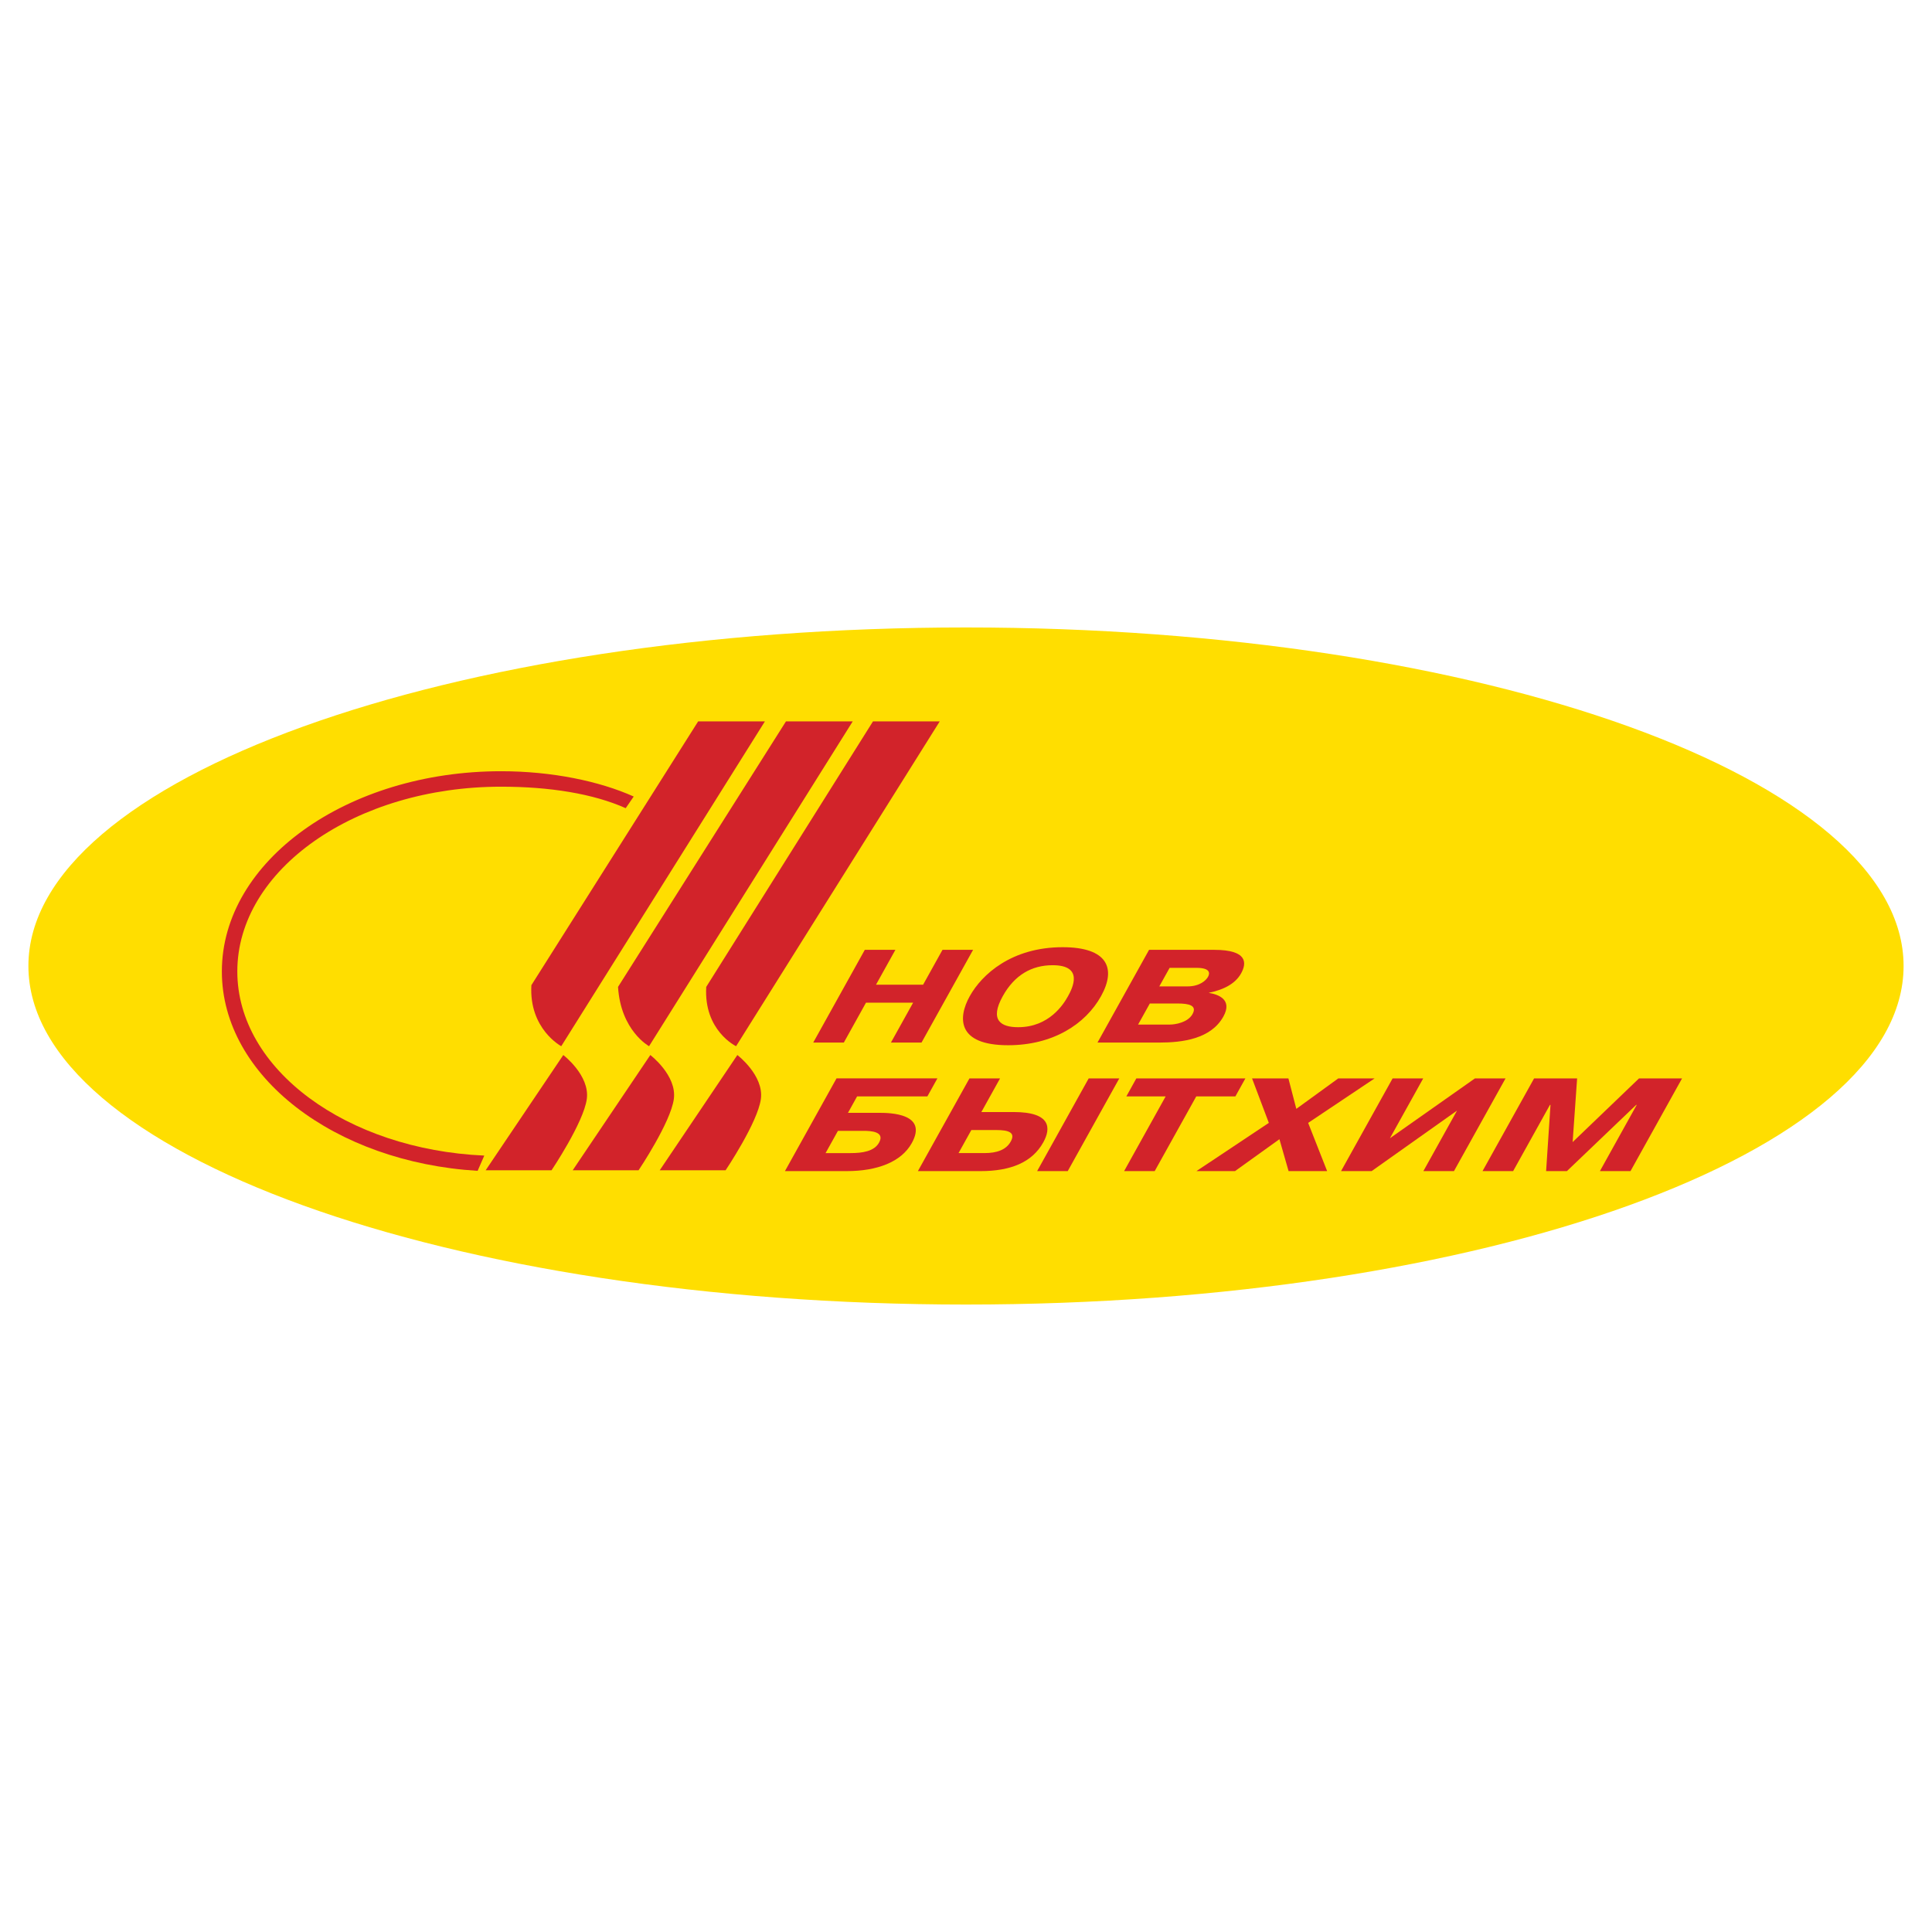 <?xml version="1.0" encoding="utf-8"?>
<!-- Generator: Adobe Illustrator 13.0.0, SVG Export Plug-In . SVG Version: 6.00 Build 14948)  -->
<!DOCTYPE svg PUBLIC "-//W3C//DTD SVG 1.0//EN" "http://www.w3.org/TR/2001/REC-SVG-20010904/DTD/svg10.dtd">
<svg version="1.0" id="Layer_1" xmlns="http://www.w3.org/2000/svg" xmlns:xlink="http://www.w3.org/1999/xlink" x="0px" y="0px"
	 width="192.756px" height="192.756px" viewBox="0 0 192.756 192.756" enable-background="new 0 0 192.756 192.756"
	 xml:space="preserve">
<g>
	<polygon fill-rule="evenodd" clip-rule="evenodd" fill="#FFFFFF" points="0,0 192.756,0 192.756,192.756 0,192.756 0,0 	"/>
	<path fill-rule="evenodd" clip-rule="evenodd" fill="#FFDE00" d="M189.921,96.376c0-18.653-41.879-33.774-93.542-33.774
		S2.834,77.723,2.834,96.376c0,18.655,41.881,33.778,93.544,33.778S189.921,115.031,189.921,96.376L189.921,96.376z"/>
	<path fill-rule="evenodd" clip-rule="evenodd" fill="#D2232A" d="M69.655,71.972h6.659l-20.318,32.407c0,0-3.237-1.719-2.979-6.09
		L69.655,71.972L69.655,71.972z"/>
	<path fill-rule="evenodd" clip-rule="evenodd" fill="#D2232A" d="M78.417,71.972h6.659l-20.318,32.407c0,0-2.829-1.543-3.097-5.916
		L78.417,71.972L78.417,71.972z"/>
	<path fill-rule="evenodd" clip-rule="evenodd" fill="#D2232A" d="M87.099,71.972h6.659l-20.318,32.407c0,0-3.236-1.543-2.979-5.916
		L87.099,71.972L87.099,71.972z"/>
	<path fill-rule="evenodd" clip-rule="evenodd" fill="#D2232A" d="M55.026,116.76h-6.573l7.746-11.5c0,0,2.659,2.031,2.347,4.381
		C58.233,111.99,55.026,116.76,55.026,116.76L55.026,116.76z"/>
	<path fill-rule="evenodd" clip-rule="evenodd" fill="#D2232A" d="M63.709,116.76h-6.572l7.746-11.5c0,0,2.659,2.031,2.347,4.381
		C66.917,111.99,63.709,116.76,63.709,116.76L63.709,116.76z"/>
	<path fill-rule="evenodd" clip-rule="evenodd" fill="#D2232A" d="M72.392,116.76H65.82l7.746-11.5c0,0,2.659,2.031,2.347,4.381
		C75.6,111.99,72.392,116.76,72.392,116.76L72.392,116.76z"/>
	<path fill-rule="evenodd" clip-rule="evenodd" fill="#D2232A" d="M48.317,115.293c-13.73-0.611-24.64-8.605-24.64-18.373
		c0-10.164,11.807-18.432,26.318-18.432c4.855,0,9.208,0.702,12.431,2.144l0.799-1.163c-3.415-1.533-8.159-2.524-13.229-2.524
		c-15.363,0-27.861,8.961-27.861,19.976c0,10.447,11.251,19.033,25.519,19.893L48.317,115.293L48.317,115.293z"/>
	<polygon fill-rule="evenodd" clip-rule="evenodd" fill="#D2232A" points="84.188,104.018 81.136,104.018 86.281,94.766 
		89.333,94.766 87.4,98.242 92.1,98.242 94.032,94.766 97.085,94.766 91.94,104.018 88.888,104.018 91.101,100.039 86.4,100.039 
		84.188,104.018 	"/>
	<path fill-rule="evenodd" clip-rule="evenodd" fill="#D2232A" d="M101.581,102.484c-1.702,0-2.881-0.674-1.537-3.094
		c1.176-2.114,2.885-3.091,4.977-3.091c3.127,0,1.991,2.273,1.535,3.091C106.122,100.172,104.689,102.484,101.581,102.484
		L101.581,102.484z M100.58,104.283c4.459,0,7.712-2.09,9.269-4.893c1.558-2.801,0.63-4.888-3.829-4.888
		c-5.105,0-8.071,2.735-9.268,4.888C95.553,101.545,95.475,104.283,100.58,104.283L100.58,104.283z"/>
	<path fill-rule="evenodd" clip-rule="evenodd" fill="#D2232A" d="M116.694,96.563h2.683c1.351,0,1.36,0.516,1.147,0.897
		c-0.199,0.357-0.826,0.953-2.047,0.953h-2.812L116.694,96.563L116.694,96.563z M114.642,94.766l-5.145,9.251h6.161
		c2.312,0,5.155-0.357,6.397-2.592c0.948-1.705-0.523-2.219-1.44-2.363l0.008-0.016c1.4-0.291,2.604-0.859,3.2-1.93
		c0.56-1.003,0.697-2.351-2.688-2.351H114.642L114.642,94.766z M114.718,100.119h2.775c1.11,0,1.969,0.184,1.484,1.057
		c-0.471,0.846-1.728,1.045-2.265,1.045h-3.165L114.718,100.119L114.718,100.119z"/>
	<path fill-rule="evenodd" clip-rule="evenodd" fill="#D2232A" d="M84.602,111.027h3.126c1.073,0,4.884,0.066,3.237,3.025
		c-1.05,1.891-3.475,2.789-6.471,2.789h-6.18l5.145-9.25h10.064l-1,1.797h-7.011L84.602,111.027L84.602,111.027z M82.367,115.045
		h2.479c1.203,0,2.371-0.172,2.856-1.043c0.618-1.111-0.826-1.178-1.566-1.178h-2.534L82.367,115.045L82.367,115.045z"/>
	<path fill-rule="evenodd" clip-rule="evenodd" fill="#D2232A" d="M96.911,112.744h2.497c1.239,0,1.933,0.252,1.432,1.15
		c-0.462,0.832-1.396,1.15-2.617,1.15h-2.59L96.911,112.744L96.911,112.744z M99.776,107.592h-3.053l-5.144,9.25h6.252
		c2.979,0,5.14-0.859,6.256-2.867c0.78-1.402,0.796-3.027-2.96-3.027H97.91L99.776,107.592L99.776,107.592z M108.619,107.592
		l-5.144,9.25h3.053l5.144-9.25H108.619L108.619,107.592z"/>
	<polygon fill-rule="evenodd" clip-rule="evenodd" fill="#D2232A" points="112.375,109.389 113.373,107.592 124.252,107.592 
		123.253,109.389 119.35,109.389 115.204,116.842 112.152,116.842 116.297,109.389 112.375,109.389 	"/>
	<polygon fill-rule="evenodd" clip-rule="evenodd" fill="#D2232A" points="123.215,116.842 119.367,116.842 126.592,112.031 
		124.918,107.592 128.544,107.592 129.334,110.631 133.521,107.592 137.147,107.592 130.515,112.031 132.409,116.842 
		128.562,116.842 127.649,113.658 123.215,116.842 	"/>
	<polygon fill-rule="evenodd" clip-rule="evenodd" fill="#D2232A" points="147.156,107.592 150.208,107.592 145.062,116.842 
		142.01,116.842 145.369,110.803 136.848,116.842 133.796,116.842 138.941,107.592 141.994,107.592 138.672,113.564 
		147.156,107.592 	"/>
	<polygon fill-rule="evenodd" clip-rule="evenodd" fill="#D2232A" points="154.694,110.234 154.639,110.234 150.965,116.842 
		147.911,116.842 153.057,107.592 157.349,107.592 156.902,113.947 163.527,107.592 167.819,107.592 162.675,116.842 
		159.623,116.842 163.296,110.234 163.242,110.234 156.33,116.842 154.256,116.842 154.694,110.234 	"/>
</g>
</svg>
